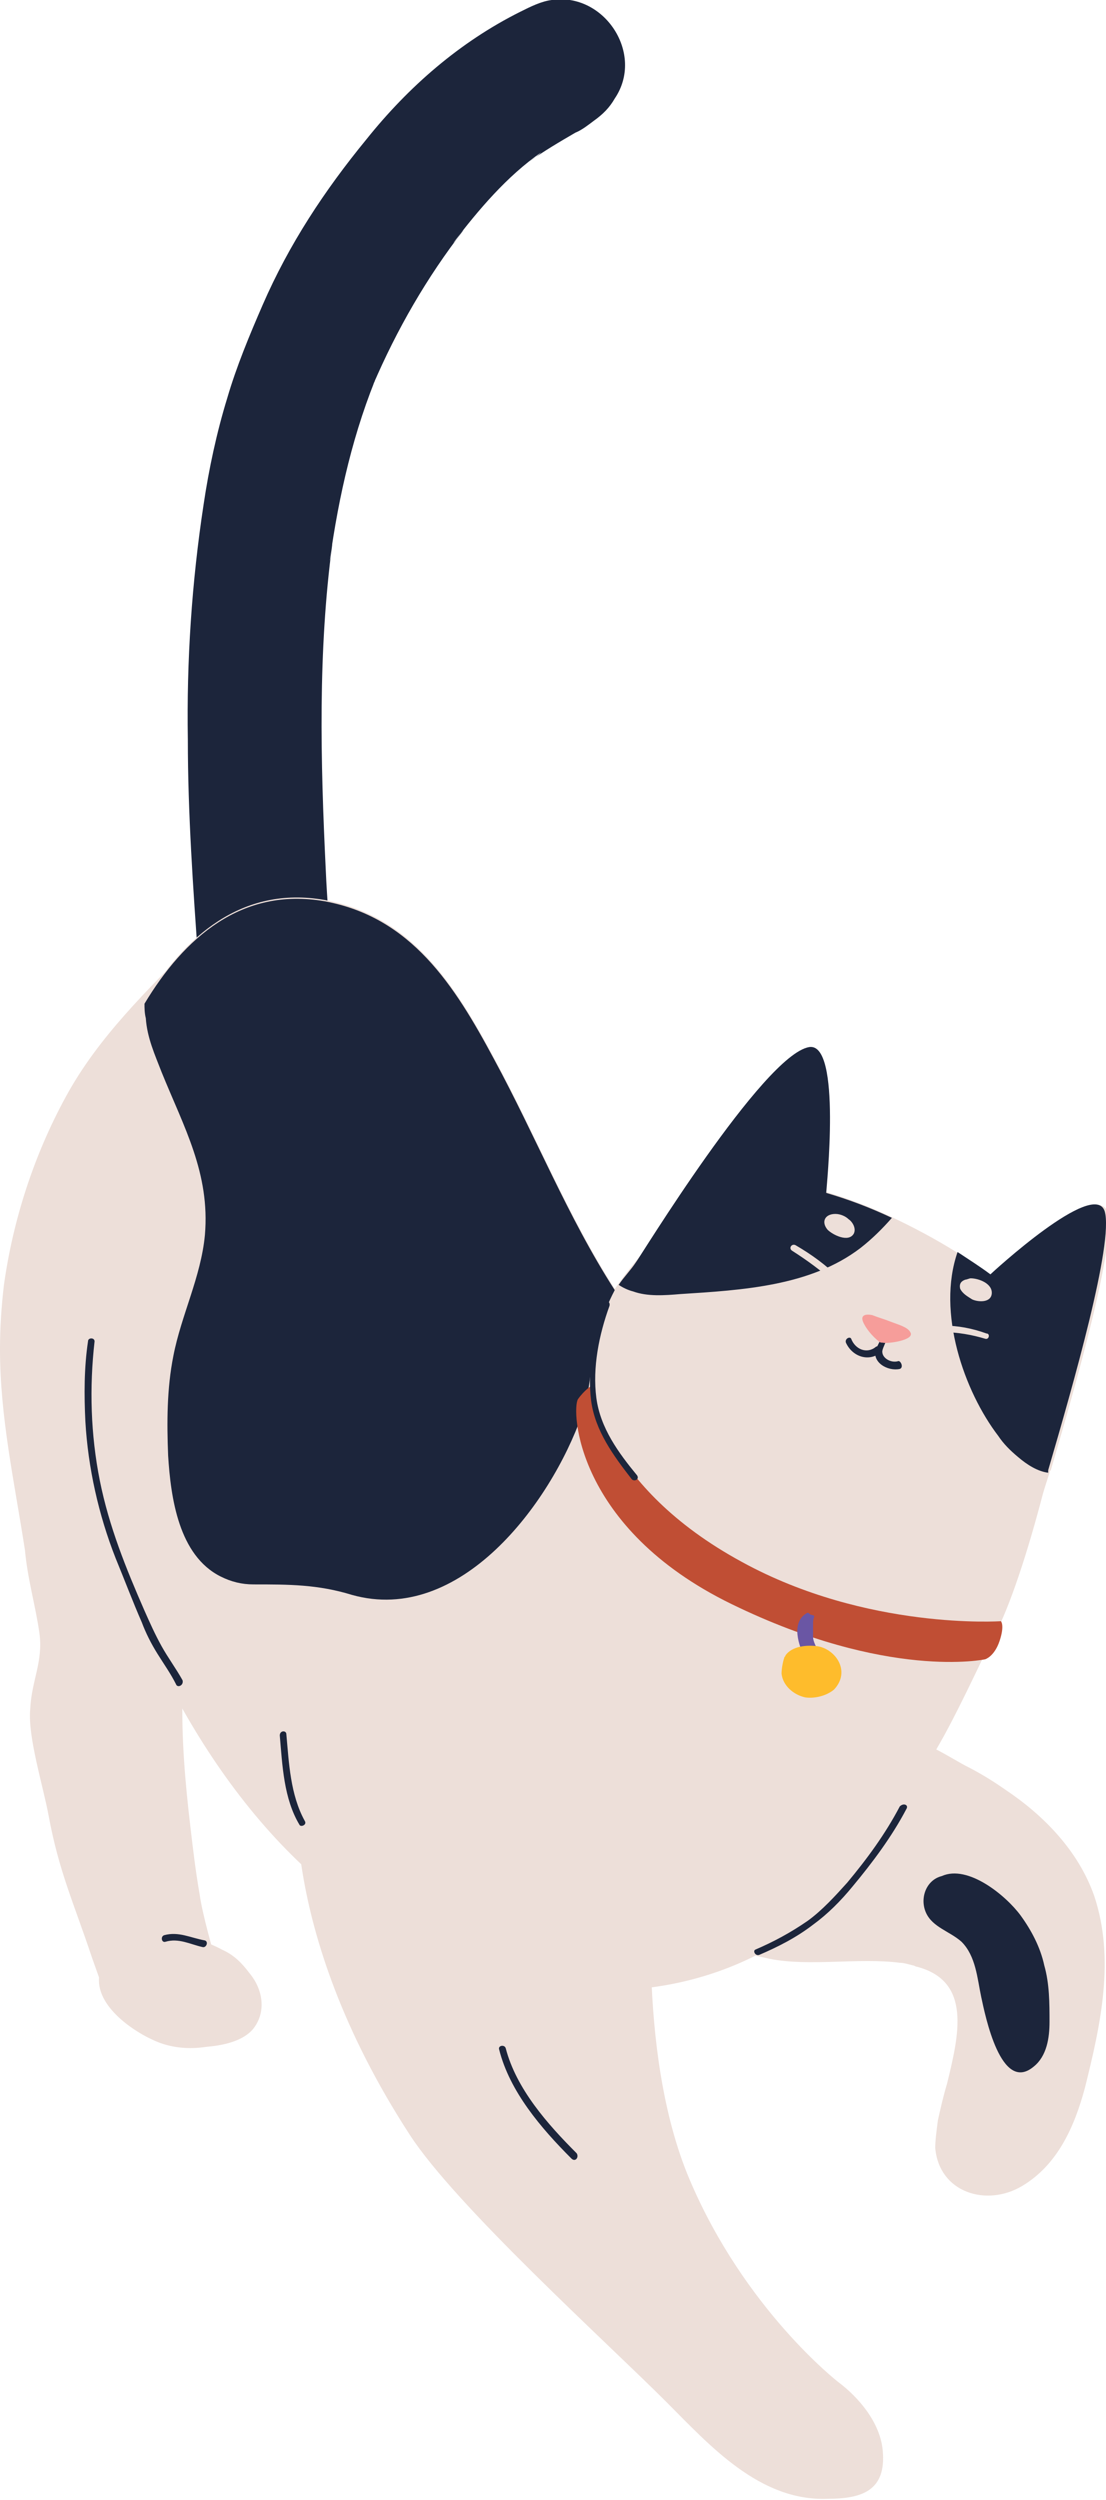 <?xml version="1.0" encoding="UTF-8"?> <!-- Generator: Adobe Illustrator 25.3.1, SVG Export Plug-In . SVG Version: 6.00 Build 0) --> <svg xmlns="http://www.w3.org/2000/svg" xmlns:xlink="http://www.w3.org/1999/xlink" version="1.1" id="Layer_1" x="0px" y="0px" viewBox="0 0 84.2 190.3" style="enable-background:new 0 0 84.2 190.3;" xml:space="preserve"> <style type="text/css"> .st0{fill:#1C253B;} .st1{fill:#EDDFD9;} .st2{fill:#F69D9A;} .st3{fill:#C04E34;} .st4{fill:#6A56A4;} .st5{fill:#FEBC2C;} </style> <g> <path class="st0" d="M45.2,9.2c-0.4,0.3-0.9,0.7-1.4,0.9c-1.2,0.7-2.4,1.4-3.5,2.2c0.3-0.2,0.6-0.4,0.9-0.7 c-2.6,1.8-4.8,4.4-6.7,6.9c0.3-0.3,0.5-0.7,0.8-1c-2.8,3.6-5.1,7.6-6.9,11.8c0.2-0.4,0.3-0.8,0.5-1.2c-2,4.7-3.1,9.6-3.8,14.6 c0.1-0.4,0.1-0.9,0.2-1.3c-1.1,8.2-0.9,16.5-0.5,24.8c0.1,2.3,0.3,4.7,0.5,7c0.1,1.2-0.6,2.7-1.5,3.6c-0.9,0.9-2.3,1.5-3.6,1.5 c-1.3-0.1-2.6-0.5-3.6-1.5c-0.9-1-1.4-2.2-1.5-3.6c-0.4-5.6-0.8-11.3-0.8-16.9c-0.1-6,0.3-12,1.2-17.9c0.4-2.7,1-5.5,1.8-8.1 c0.7-2.4,1.7-4.8,2.7-7.1c2-4.6,4.7-8.7,7.9-12.6c3.2-4,7.1-7.4,11.7-9.7c0.8-0.4,1.6-0.8,2.4-0.9c4-0.6,7.1,4.1,4.8,7.5 C46.4,8.2,45.9,8.7,45.2,9.2z"></path> <path class="st1" d="M9.1,119.5c4.1,11.5,11.7,23.6,23.2,28.8c10.7,4.9,21,4,28.6-1.5c4.9-3.6,8.7-10.7,10.7-14.2 c1.5-2.6,4.4-8.9,4.4-8.9c-6.2-4.3-12.3-8.9-18.2-13.8c-3.5-3-7.1-6-9.7-9.8c-0.5-0.7-0.9-1.3-1.3-2c-3.6-5.6-6-11.7-9.2-17.6 c-3-5.6-6.3-10.8-12.9-12c-6.3-1.1-10.7,2.8-13.7,7.8C9.3,79.5,8,83,7.3,86.1C4.6,97.1,5.3,108.9,9.1,119.5z"></path> <path class="st1" d="M39,111.5l37.1,12.2c1.3-2.8,2.7-7.5,3.7-11.6c0-0.1,0-0.1,0-0.2c0.4-1.6,0.7-3,0.9-4.3c0.7-3.5,0.7-4.3-0.4-6 c-0.8-1.2-2.6-2.9-5-4.6c-0.8-0.6-1.6-1.1-2.5-1.7c-1.6-1-3.3-1.9-5-2.7c-1.7-0.8-3.3-1.4-5-1.9c-2.4-0.7-4.7-1-6.6-0.7 c-2.6,0.4-5.3,2.9-7.8,6c-0.4,0.5-0.9,1.1-1.3,1.7C42.5,103.9,39,111.5,39,111.5z"></path> <path class="st1" d="M75.4,97.1l2.1,13.8l0.9,5.9c0,0,0.6-1.9,1.5-4.7c0-0.1,0-0.1,0.1-0.2c1.9-6.5,5-17.3,4.3-19.7 C83.3,89.8,75.5,97,75.4,97.1C75.4,97.1,75.4,97.1,75.4,97.1z"></path> <path class="st1" d="M48.4,96.2l14.5-5.3c0,0,0,0,0,0c0-0.3,1.2-11.5-1.3-11.1C58.1,80.3,48.6,95.9,48.4,96.2 C48.4,96.2,48.4,96.2,48.4,96.2z"></path> <path class="st1" d="M11.7,155.3c1.3,0.6,2.7,0.7,4,0.5c1.2-0.1,2.8-0.4,3.6-1.4c1-1.3,0.7-3-0.3-4.2c-0.6-0.8-1.2-1.4-2.1-1.8 c-1.1-0.6-2.4-1-3.7-1c-1.8-0.1-4.5,0.2-5.4,2.2C6.6,152.1,9.7,154.4,11.7,155.3z"></path> <path class="st1" d="M49.8,145.3c1.8,2.6,5.7,3.1,8.8,3.8c3,0.6,6.8-0.1,9.9,0.3c0.3,0,0.6,0.1,1,0.2c0.1,0,0.2,0.1,0.3,0.1 c4.2,1.1,3.2,5.2,2.3,8.9c-0.3,1-0.5,1.9-0.7,2.8c-0.1,0.8-0.2,1.5-0.2,2.1c0.3,3.4,3.9,4.5,6.6,2.9c2.7-1.6,4-4.5,4.8-7.5 c1.2-4.8,2.3-9.8,0.7-14.6c-1.2-3.4-3.8-6.1-6.8-8.1c-1-0.7-2-1.3-3-1.8c-0.4-0.2-2.7-1.6-2.9-1.5c0,0-0.2,0.1-0.5,0.3 c-1.4,1-2.9,2-4.5,2.9c-0.2,0.1-0.4,0.2-0.7,0.4C59,139.4,49.8,145.3,49.8,145.3z"></path> <path class="st1" d="M49.8,141.8c0,0-1.5,14.2,2.7,24.1c4.2,9.9,11.3,15.4,11.3,15.4c1.6,1.2,3.2,3.1,3.4,5.2 c0.3,3.1-1.6,3.7-4.2,3.7c-5.2,0.2-9-4.1-12.3-7.4c-4.6-4.6-16-14.9-19.5-20.3c-10.4-16-8.5-27.7-8.5-27.7L49.8,141.8z"></path> <path class="st1" d="M0,102.7c0-1.6,0.1-3.2,0.3-4.9c0.7-5,2.3-9.9,4.7-14.3c2.5-4.6,6.2-8.1,9.9-11.9c0,0,4.6,6.9,5,8.9 c1.8,7.9,0.8,17.2-1.5,24.9c-1.5,5-2.7,10.1-3.6,15.2c-0.5,2.7-0.9,5.5-0.9,8.3c-0.1,3.4,0.2,6.8,0.6,10.2c0.2,1.7,0.4,3.4,0.7,5.1 c0.2,1.5,1.1,4.6,1.1,4.6s-3,0.2-4.2,1.8c-0.7,1-4,1.5-4,1.5s-0.6-1.7-1.1-3.1c-1.4-4.2-2.5-6.5-3.3-10.8c-0.4-2.2-1.6-6-1.4-8.1 c0.1-2.2,1-3.6,0.7-5.8c-0.3-2.1-0.9-4.1-1.1-6.3C1.1,112.8,0,107.9,0,102.7z"></path> <path class="st0" d="M69,137.7c-1.1,2.1-2.6,4.1-4.1,5.9c-0.9,1.1-1.9,2.1-3,2.9c-1.3,1-2.7,1.7-4.1,2.3c-0.3,0.1-0.5-0.3-0.3-0.4 c1.4-0.6,2.7-1.3,4-2.2c1.1-0.8,2.1-1.9,3-2.9c1.5-1.8,2.9-3.7,4-5.8C68.8,137.2,69.2,137.4,69,137.7L69,137.7z"></path> <path class="st0" d="M21.8,132c0.2,2.2,0.3,4.6,1.4,6.6c0.2,0.3-0.3,0.5-0.4,0.3c-1.2-2-1.3-4.5-1.5-6.8 C21.3,131.7,21.8,131.7,21.8,132L21.8,132z"></path> <path class="st0" d="M76,109.3c0.4,0.6,0.9,1.1,1.5,1.6c0.7,0.6,1.5,1.1,2.3,1.2c0,0,0,0,0,0c0-0.1,0-0.1,0-0.2 c1.9-6.5,5-17.3,4.3-19.7c-0.8-2.5-8.6,4.7-8.7,4.8c-0.8-0.6-1.6-1.1-2.5-1.7C71.3,99.9,73.4,105.9,76,109.3z"></path> <path class="st0" d="M47.1,97.8c0.3,0.2,0.7,0.4,1.1,0.5c1.1,0.4,2.4,0.3,3.6,0.2c4.7-0.3,9.9-0.6,13.7-3.5 c0.9-0.7,1.7-1.5,2.4-2.3c-1.7-0.8-3.3-1.4-5-1.9c0-0.3,1.2-11.5-1.3-11.1c-3.5,0.6-13,16.2-13.2,16.4C48,96.7,47.5,97.2,47.1,97.8 z"></path> <path class="st1" d="M75,101.9c-1-0.3-2.1-0.5-3.2-0.5c-0.3,0-0.3-0.5,0-0.5c1.1,0,2.2,0.2,3.3,0.6C75.4,101.5,75.3,102,75,101.9 L75,101.9z"></path> <path class="st1" d="M63.5,97.6c-1-0.9-2.1-1.7-3.2-2.4c-0.3-0.2,0-0.6,0.3-0.4c1.2,0.7,2.3,1.5,3.3,2.5 C64.1,97.5,63.7,97.8,63.5,97.6L63.5,97.6z"></path> <path class="st0" d="M67.5,101.9c-0.1,0.4-0.3,0.7-0.4,1.1c-0.1,0.3-0.6,0-0.4-0.3c0.1-0.3,0.3-0.6,0.4-0.9 C67.1,101.5,67.5,101.6,67.5,101.9L67.5,101.9z"></path> <path class="st0" d="M68.5,104.2c-0.9,0.2-2.2-0.5-1.8-1.6c0.1-0.3,0.6-0.2,0.5,0.1c-0.2,0.6,0.6,1.1,1.2,0.9 C68.6,103.6,68.8,104.1,68.5,104.2L68.5,104.2z"></path> <path class="st0" d="M67.1,102.9c-0.9,0.8-2.2,0.4-2.7-0.7c-0.1-0.3,0.3-0.5,0.4-0.3c0.3,0.8,1.2,1.2,1.9,0.6 C67,102.4,67.3,102.7,67.1,102.9L67.1,102.9z"></path> <path class="st2" d="M65.7,100.6c0.2,0.5,0.7,1.1,1.2,1.5c0.1,0.1,0.2,0.1,0.3,0.1c0.4,0.1,2.5-0.2,2.1-0.8c-0.2-0.4-1-0.6-1.5-0.8 c-0.5-0.2-0.9-0.3-1.4-0.5C65.9,100,65.5,100.1,65.7,100.6z"></path> <path class="st1" d="M63.6,92.4c0.4,0,0.8,0.2,1,0.4c0.3,0.2,0.6,0.7,0.4,1.1c-0.4,0.7-1.6,0.1-2-0.3C62.5,93,62.8,92.4,63.6,92.4 C63.6,92.4,63.6,92.4,63.6,92.4z"></path> <path class="st1" d="M73.5,97.4c0.1,0,0.3-0.1,0.4-0.1c0.6,0,1.7,0.4,1.6,1.2c-0.1,0.7-1.1,0.6-1.5,0.4c-0.3-0.2-0.7-0.4-0.9-0.8 C73,97.7,73.2,97.5,73.5,97.4z"></path> <path class="st0" d="M11.1,77.5c0.1,1.5,0.7,2.8,1.2,4.1C14,85.8,16,89.3,15.6,94c-0.3,3.2-1.8,6.1-2.4,9.2 c-0.5,2.5-0.5,5.1-0.4,7.6c0.2,3.2,0.8,7.6,4,9.2c0.8,0.4,1.6,0.6,2.5,0.6c2.7,0,4.9,0,7.5,0.8c8.2,2.3,15.1-6.9,17.5-13.7 c0.4-1.2,0.6-2.4,0.7-3.6c0.2-1.9,0.8-4,1.8-5.9c-3.6-5.6-6-11.7-9.2-17.6c-3-5.6-6.3-10.8-12.9-12c-6.3-1.1-10.7,2.8-13.7,7.8 C11,76.7,11,77.1,11.1,77.5z"></path> <path class="st0" d="M13.4,128.2c-0.4-0.8-0.9-1.5-1.4-2.3c-0.5-0.8-0.9-1.6-1.2-2.4c-0.7-1.6-1.3-3.2-2-4.9 c-1.3-3.3-2.1-6.9-2.3-10.4c-0.1-2-0.1-4.1,0.2-6.1c0-0.3,0.5-0.3,0.5,0c-0.4,3.5-0.3,7.1,0.4,10.6c0.7,3.5,2,6.7,3.4,9.9 c0.4,0.9,0.8,1.8,1.3,2.7c0.5,0.9,1.1,1.7,1.6,2.6C14,128.3,13.5,128.5,13.4,128.2L13.4,128.2z"></path> <path class="st0" d="M15.4,148.2c-0.9-0.2-1.8-0.7-2.8-0.4c-0.3,0.1-0.4-0.4-0.1-0.5c1.1-0.3,2,0.2,3.1,0.4 C15.9,147.8,15.7,148.3,15.4,148.2L15.4,148.2z"></path> <path class="st0" d="M43.5,164.3c-2.3-2.3-4.7-5.1-5.5-8.3c-0.1-0.3,0.4-0.4,0.5-0.1c0.8,3.1,3.2,5.8,5.4,8 C44.1,164.2,43.8,164.6,43.5,164.3L43.5,164.3z"></path> <path class="st3" d="M76.2,123.4c0,0-10.2,0.7-19.7-4.5C45.8,113.1,45,105.5,45,105.5s-0.5,0.3-1,1c-0.5,0.8-0.2,9.8,11.7,15.6 c11.9,5.8,19.3,4.2,19.3,4.2s0.7-0.2,1.1-1.4C76.5,123.7,76.2,123.4,76.2,123.4z"></path> <path class="st4" d="M61.7,122.9c-0.1-0.1-0.2-0.2-0.3-0.1c-1.2,0.7-0.6,2.5-0.1,3.4c0.1,0.1,0.2,0.2,0.3,0.1 c0.3,0,0.2-0.1,0.5-0.2c0.1,0,0.2-0.2,0.2-0.3c-0.1-0.4-0.4-0.8-0.4-1.2c0-0.4,0-0.8,0-1.1C61.9,123,62.2,123,61.7,122.9z"></path> <path class="st5" d="M59.5,127.4c0.1,0.9,0.9,1.6,1.8,1.8c0.7,0.1,1.6-0.1,2.2-0.6c1.3-1.4,0.1-3.1-1.3-3.3c-0.8-0.1-1.9,0-2.4,0.7 c0,0.1-0.1,0.1-0.1,0.2C59.6,126.5,59.5,127,59.5,127.4z"></path> <path class="st0" d="M46.4,99.4c-0.8,2.2-1.3,4.7-1,7c0.3,2.3,1.7,4.2,3.1,5.9c0.2,0.3-0.2,0.5-0.4,0.3c-1.4-1.8-2.8-3.7-3.1-6 c-0.3-2.4,0.2-5.1,1-7.3C46,98.9,46.5,99,46.4,99.4L46.4,99.4z"></path> <path class="st0" d="M70.5,145.6c0.5,1.1,1.8,1.4,2.7,2.2c1.1,1.1,1.2,2.8,1.5,4.2c0.3,1.4,1.5,7.4,4,5.3c1-0.8,1.2-2.2,1.2-3.4 c0-1.4,0-2.9-0.4-4.3c-0.3-1.4-1-2.7-1.8-3.8c-1.1-1.5-4-3.9-6-3C70.5,143.1,70,144.5,70.5,145.6z"></path> </g> </svg> 